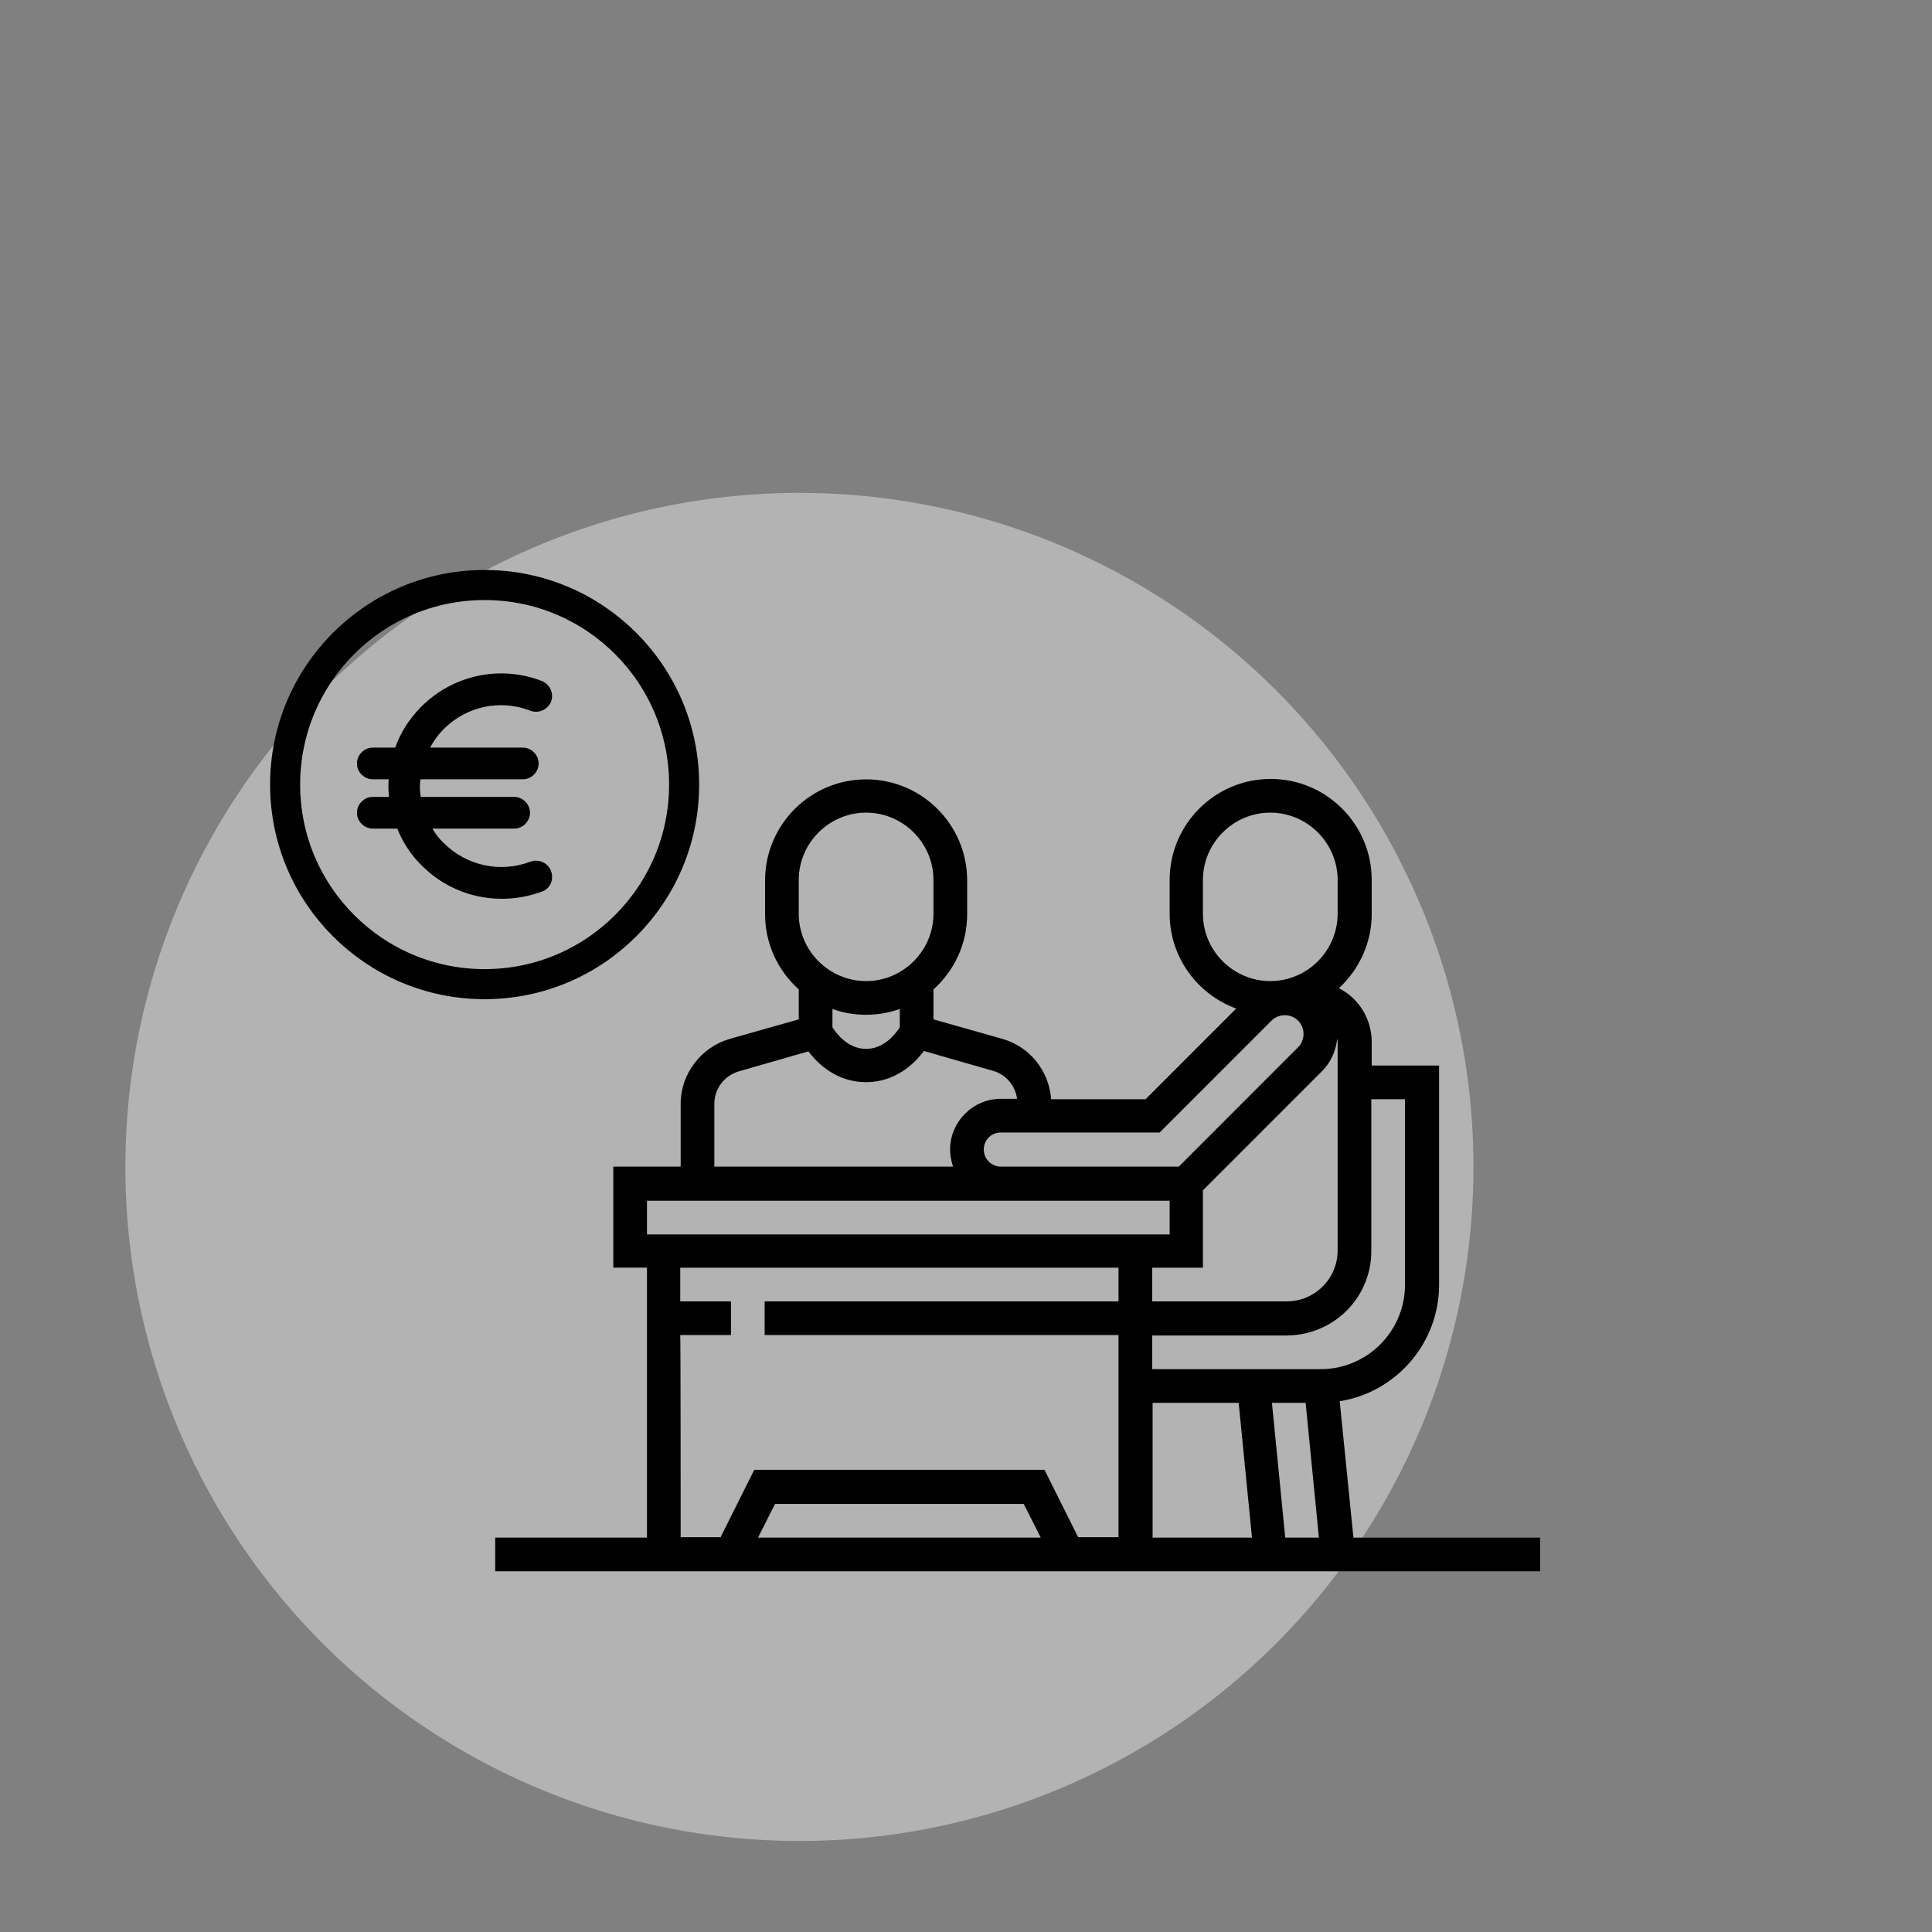 <?xml version="1.0" encoding="UTF-8" standalone="no"?>
<svg
   xmlns:dc="http://purl.org/dc/elements/1.1/"
   xmlns:cc="http://creativecommons.org/ns#"
   xmlns:rdf="http://www.w3.org/1999/02/22-rdf-syntax-ns#"
   xmlns:svg="http://www.w3.org/2000/svg"
   xmlns="http://www.w3.org/2000/svg"
   xmlns:sodipodi="http://sodipodi.sourceforge.net/DTD/sodipodi-0.dtd"
   xmlns:inkscape="http://www.inkscape.org/namespaces/inkscape"
   version="1.1"
   id="kategorie_icon_finanzen"
   x="0px"
   y="0px"
   viewBox="0 0 450 450"
   style="enable-background:new 0 0 450 450;"
   xml:space="preserve"
   sodipodi:docname="kategorie_icon_finanzen2.svg"
   inkscape:version="1.0.2-2 (e86c870879, 2021-01-15)"><rect x="0" y="0" width="450" height="450" fill="#808080" stroke="none"/><defs
   id="defs12" /><sodipodi:namedview
   pagecolor="#ffffff"
   bordercolor="#666666"
   borderopacity="1"
   objecttolerance="10"
   gridtolerance="10"
   guidetolerance="10"
   inkscape:pageopacity="0"
   inkscape:pageshadow="2"
   inkscape:window-width="2396"
   inkscape:window-height="1289"
   id="namedview10"
   showgrid="false"
   inkscape:zoom="2.28"
   inkscape:cx="221.05263"
   inkscape:cy="221.05263"
   inkscape:window-x="482"
   inkscape:window-y="345"
   inkscape:window-maximized="0"
   inkscape:current-layer="kategorie_icon_finanzen" />
<style
   type="text/css"
   id="style2">
	.st0{fill:#fff;fill-opacity:0.4;}
</style>
<circle
   id="Ellipse_644_Kopie_4"
   class="st0"
   cx="186.2"
   cy="271.8"
   r="157"
   sodipodi:insensitive="true" />
<g
   id="g7"
   transform="matrix(0.803,0,0,0.803,-22.135,-10.721)"
   style="stroke-width:1.246">

	<path
   d="m 187.4,266 c -0.9,-2.4 -3.6,-3.6 -6,-2.7 v 0 c -8.7,3.3 -18.5,1.2 -25.1,-5.4 -1.3,-1.2 -2.4,-2.6 -3.3,-4.2 h 23.7 c 2.5,0 4.6,-2.1 4.6,-4.6 0,-2.5 -2.1,-4.6 -4.6,-4.6 h -27.1 c -0.3,-1.7 -0.3,-3.4 -0.1,-5.1 h 29.7 c 2.5,0 4.6,-2.1 4.6,-4.6 0,-2.5 -2.1,-4.6 -4.6,-4.6 h -26.9 c 1.1,-2 2.4,-3.8 4,-5.4 6.6,-6.6 16.4,-8.7 25.1,-5.3 2.4,0.9 5,-0.3 6,-2.6 0.9,-2.4 -0.3,-5 -2.6,-6 -12.1,-4.7 -25.8,-1.8 -35,7.4 -3.4,3.4 -6,7.4 -7.6,11.9 h -6.5 c -2.5,0 -4.6,2.1 -4.6,4.6 0,2.5 2.1,4.6 4.6,4.6 h 4.6 c -0.1,1.7 -0.1,3.4 0.1,5.1 h -4.7 c -2.5,0 -4.6,2.1 -4.6,4.6 0,2.5 2.1,4.6 4.6,4.6 h 7.1 c 1.6,4 4,7.7 7.1,10.7 9.1,9.2 22.8,12.1 35,7.5 2.3,-0.8 3.4,-3.5 2.5,-5.9 z"
   id="path5"
   style="stroke-width:1.246" />
</g>
<ellipse
   style="fill:none;stroke:#000000;stroke-width:7;stroke-miterlimit:4;stroke-dasharray:none"
   id="path875"
   cx="112.877"
   cy="182.744"
   rx="46.467"
   ry="46.483" /><path
   d="m 315.241,358.142 -3.196,-31.777 c 13.075,-2.035 23.147,-13.467 23.147,-27.127 v -51.057 h -15.69 v -5.425 c 0,-5.328 -2.905,-10.173 -7.651,-12.595 4.649,-4.263 7.651,-10.463 7.651,-17.342 v -7.847 c 0,-12.982 -10.557,-23.542 -23.534,-23.542 -12.978,0 -23.534,10.56 -23.534,23.542 V 212.82 c 0,10.173 6.489,18.795 15.496,22.089 l -21.113,21.12 h -21.985 c -0.484,-6.588 -4.939,-12.207 -11.331,-14.048 l -16.077,-4.553 v -6.975 c 4.842,-4.36 7.845,-10.56 7.845,-17.536 v -7.847 c 0,-12.982 -10.557,-23.542 -23.534,-23.542 -12.978,0 -23.534,10.56 -23.534,23.542 v 7.847 c 0,6.975 3.002,13.176 7.845,17.536 v 6.975 l -16.077,4.553 c -6.683,1.938 -11.428,8.138 -11.428,15.114 v 14.629 h -15.69 v 23.542 h 7.845 v 62.876 h -35.35 v 7.847 h 243.382 v -7.847 z m -35.059,-62.876 v -18.02 l 27.796,-27.805 c 2.034,-2.035 3.196,-4.747 3.487,-7.557 0,0.291 0.097,0.581 0.097,0.775 v 48.635 c 0,6.491 -5.327,11.82 -11.816,11.82 h -31.379 v -7.847 z m -11.719,31.487 h 20.048 l 3.099,31.39 h -23.147 z m 27.796,0 h 7.845 l 3.099,31.39 h -7.845 z m 23.147,-35.362 v -35.362 h 7.845 v 43.209 c 0,10.851 -8.813,19.667 -19.66,19.667 h -39.224 v -7.847 h 31.379 c 10.944,-0.097 19.66,-8.816 19.66,-19.667 z M 280.182,212.82 v -7.847 c 0,-8.622 7.07,-15.695 15.69,-15.695 8.62,0 15.69,7.072 15.69,15.695 V 212.82 c 0,8.622 -7.07,15.695 -15.69,15.695 -8.62,0 -15.69,-7.072 -15.69,-15.695 z m -10.169,51.057 26.149,-26.158 c 0.775,-0.775 1.937,-1.259 3.099,-1.259 2.421,0 4.358,1.938 4.358,4.36 0,1.163 -0.484,2.325 -1.259,3.1 l -27.796,27.805 h -41.451 c -2.131,0 -3.971,-1.744 -3.971,-3.972 0,-2.228 1.743,-3.972 3.971,-3.972 h 36.996 v 0.097 z m -83.968,-58.904 c 0,-8.622 7.07,-15.695 15.69,-15.695 8.62,0 15.69,7.072 15.69,15.695 V 212.82 c 0,8.622 -7.07,15.695 -15.69,15.695 -8.62,0 -15.69,-7.072 -15.69,-15.695 0,0 0,-7.847 0,-7.847 z m 15.69,31.39 c 2.712,0 5.424,-0.484 7.845,-1.356 v 4.263 c -0.968,1.55 -3.68,5.038 -7.845,5.038 -4.165,0 -6.876,-3.488 -7.845,-5.038 v -4.263 c 2.324,0.872 5.036,1.356 7.845,1.356 z m -35.35,20.733 c 0,-3.488 2.324,-6.588 5.714,-7.557 l 16.174,-4.65 c 2.324,3.003 6.683,7.169 13.462,7.169 6.779,0 11.235,-4.263 13.462,-7.266 l 16.174,4.65 c 3.002,0.872 5.133,3.488 5.52,6.491 h -3.777 c -6.489,0 -11.816,5.328 -11.816,11.82 0,1.356 0.291,2.713 0.678,3.972 h -55.591 z m -15.69,22.573 h 121.739 v 7.847 H 150.694 Z m 7.748,31.293 h 11.816 v -7.847 H 158.442 v -7.847 h 102.079 v 7.847 h -82.419 v 7.847 h 82.419 v 47.084 h -9.394 l -7.845,-15.695 h -67.601 l -7.845,15.695 h -9.298 c 0,0.097 0,-47.084 -0.097,-47.084 z m 83.968,47.181 H 176.553 l 3.971,-7.847 h 57.916 z"
   id="path13"
   style="stroke-width:5;stroke-miterlimit:4;stroke-dasharray:none" /></svg>
